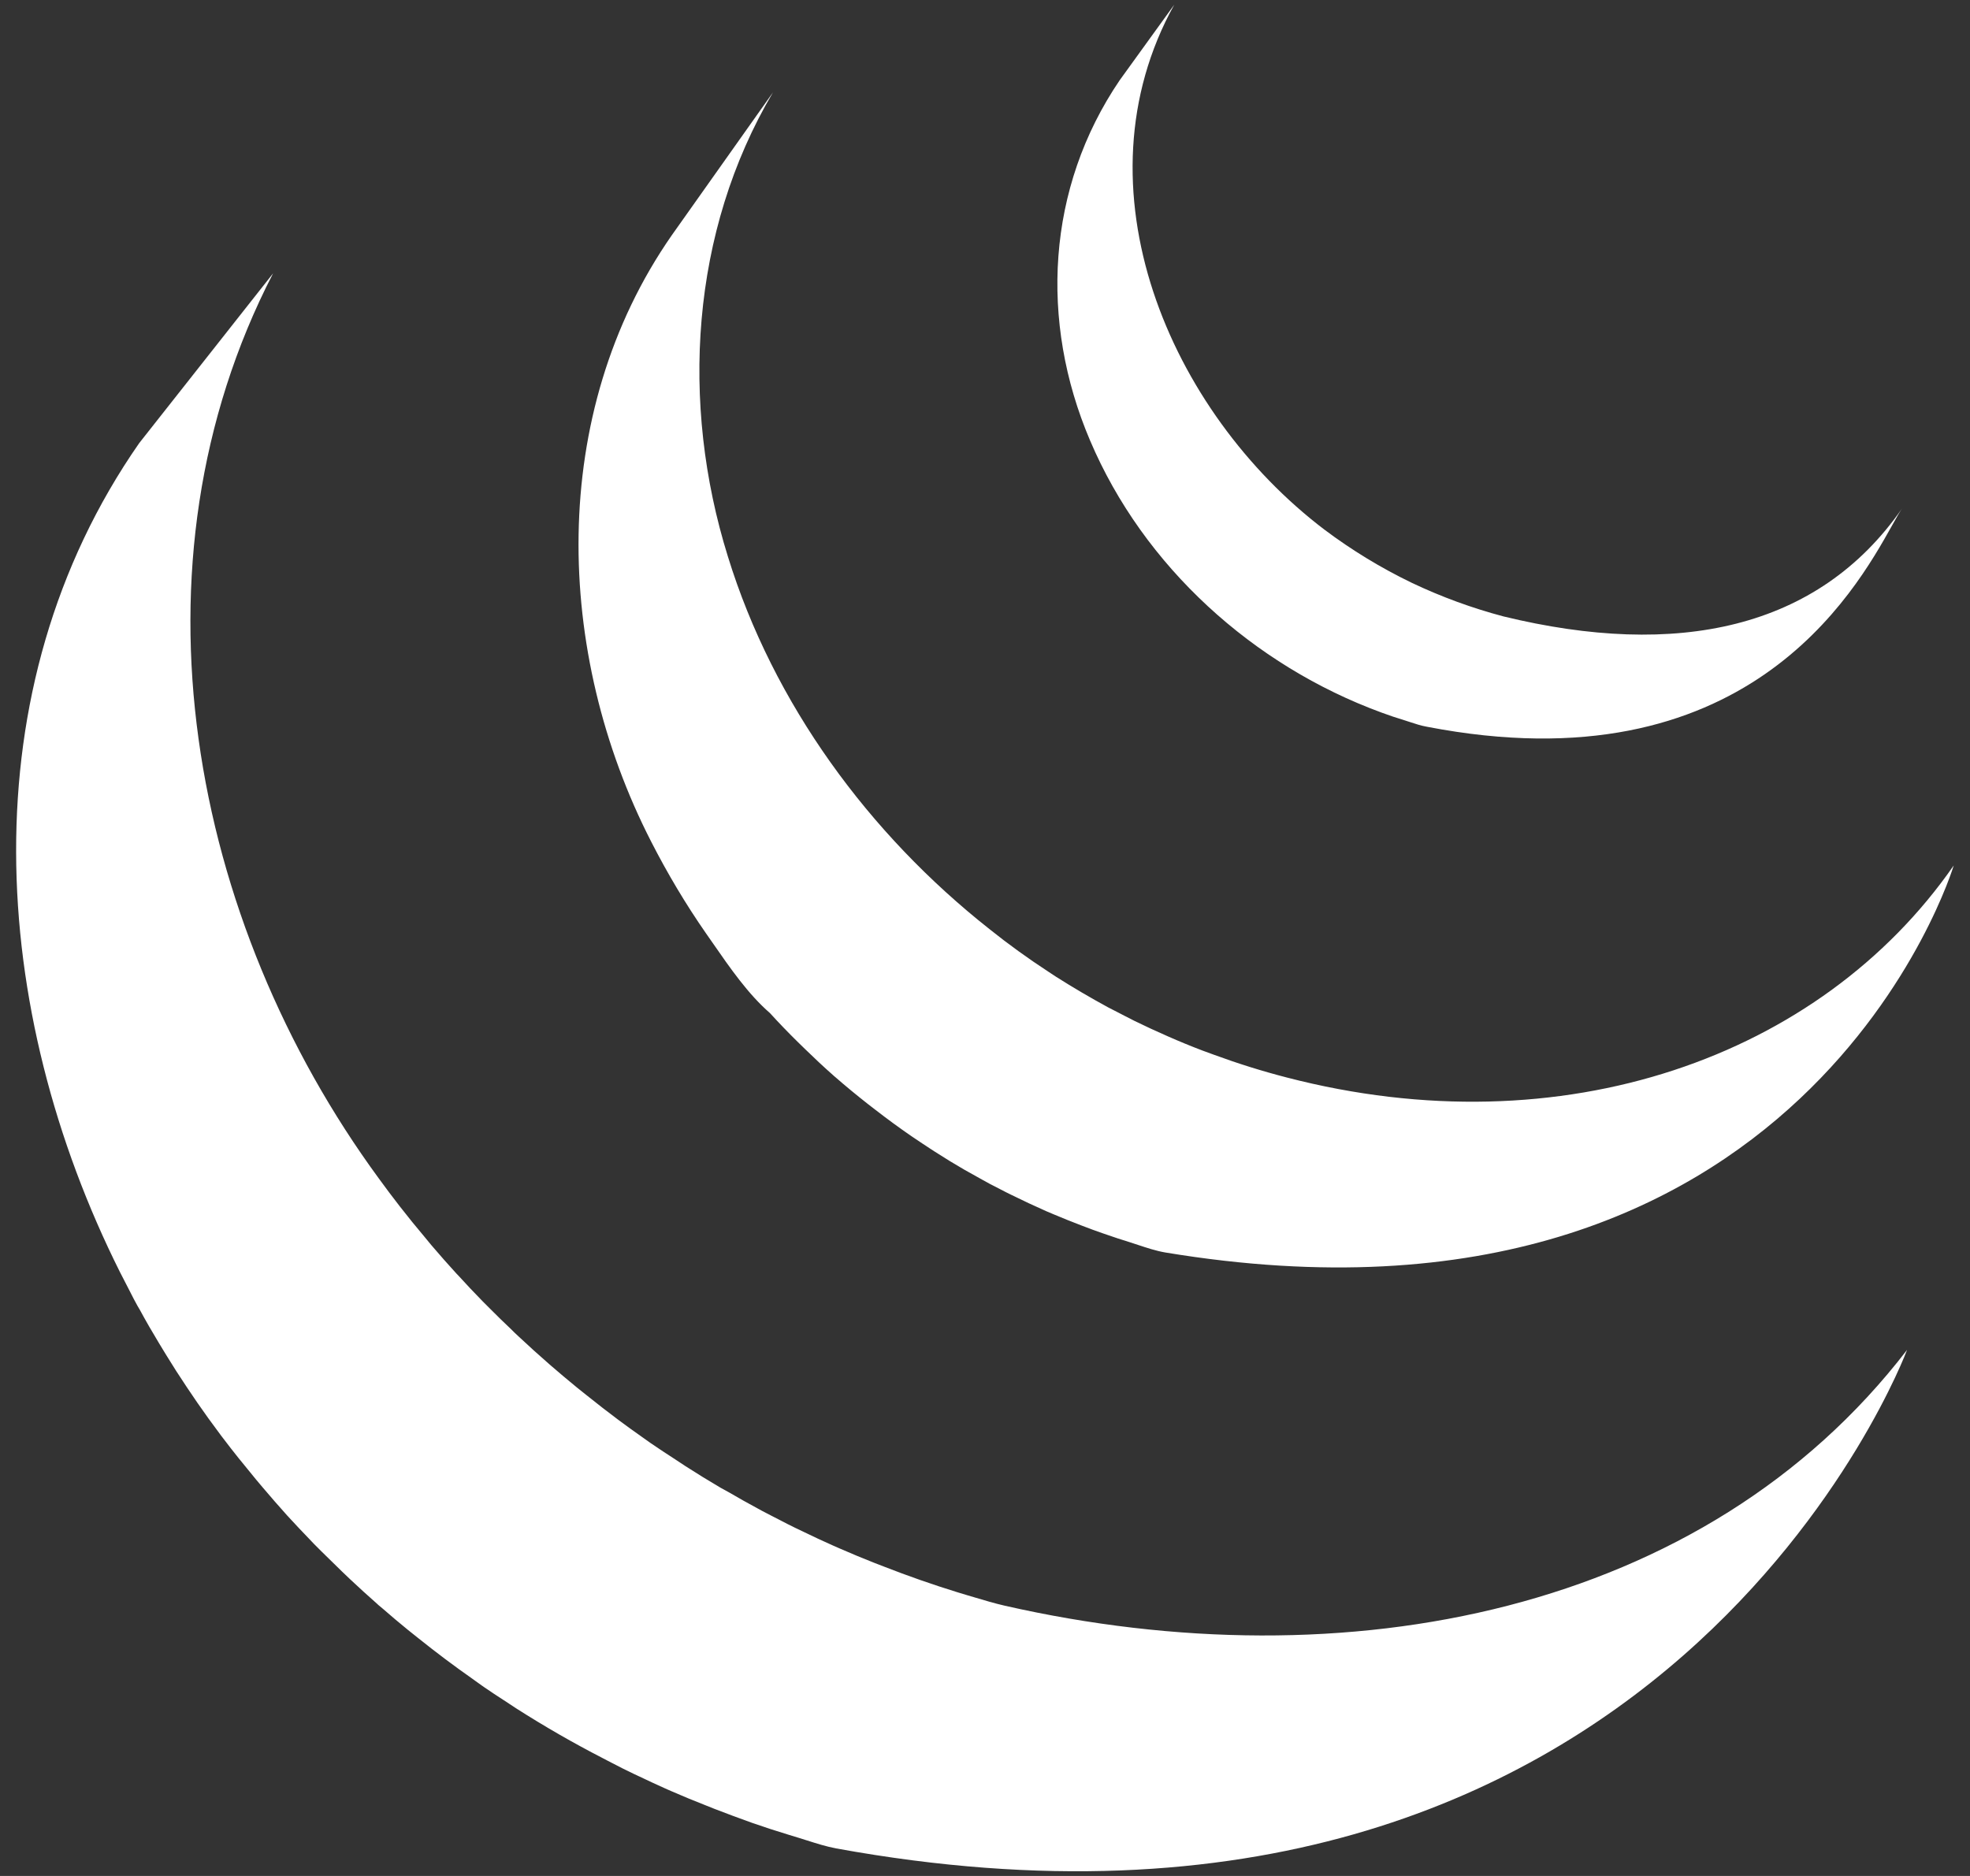 <svg width="42" height="40" viewBox="0 0 42 40" fill="none" xmlns="http://www.w3.org/2000/svg">
    <rect x="0" y="0" width="42" height="40" fill="#333333" stroke="none"/>
    <path fill-rule="evenodd" clip-rule="evenodd"
        d="M23.239 9.39C22.158 6.854 22.312 4.006 23.872 1.71L25.035 0.1C22.874 3.998 24.933 8.783 28.235 11.292C28.818 11.73 29.442 12.11 30.099 12.427C30.728 12.726 31.383 12.966 32.056 13.144C35.747 14.042 38.76 13.423 40.551 10.842C40.497 10.921 40.427 11.046 40.338 11.205C39.541 12.63 37.206 16.806 30.422 15.496C30.296 15.474 30.176 15.434 30.057 15.395C30.017 15.382 29.977 15.369 29.937 15.356C29.773 15.307 29.61 15.252 29.449 15.192C26.72 14.19 24.381 12.081 23.239 9.39ZM14.32 5.019C11.674 8.825 11.82 13.921 13.883 17.946C14.228 18.621 14.618 19.277 15.051 19.9C15.101 19.97 15.15 20.042 15.201 20.115L15.201 20.115C15.559 20.632 15.952 21.2 16.414 21.6C16.605 21.81 16.803 22.015 17.006 22.215L17.164 22.369C17.36 22.56 17.56 22.748 17.77 22.933L17.793 22.954L17.799 22.958C18.03 23.16 18.266 23.354 18.508 23.544L18.67 23.669C18.919 23.862 19.173 24.048 19.433 24.227C19.512 24.282 19.593 24.335 19.673 24.388L19.674 24.388C19.705 24.409 19.737 24.429 19.768 24.45C19.786 24.462 19.804 24.474 19.822 24.486L19.822 24.486C19.857 24.51 19.893 24.534 19.93 24.556C20.136 24.689 20.345 24.817 20.558 24.94C20.689 25.015 20.824 25.09 20.959 25.164L21.043 25.21C21.082 25.233 21.123 25.254 21.165 25.275L21.165 25.275L21.165 25.275C21.181 25.283 21.198 25.292 21.214 25.3C21.252 25.32 21.29 25.339 21.328 25.359L21.328 25.359C21.403 25.398 21.477 25.437 21.553 25.473C21.804 25.597 22.058 25.716 22.314 25.829L22.468 25.894C22.662 25.975 22.855 26.054 23.053 26.129L23.297 26.221C23.438 26.273 23.577 26.32 23.716 26.367L23.716 26.367L23.831 26.406L24.074 26.483C24.136 26.503 24.198 26.523 24.26 26.544L24.26 26.544C24.452 26.607 24.645 26.672 24.845 26.706C38.503 28.969 41.653 18.454 41.653 18.454C38.812 22.546 33.308 24.5 27.435 22.975C26.911 22.84 26.394 22.678 25.887 22.492L25.641 22.402C25.393 22.308 25.148 22.207 24.905 22.1C24.664 21.995 24.425 21.884 24.189 21.769C24.115 21.732 24.042 21.694 23.968 21.656L23.968 21.656C23.924 21.633 23.879 21.61 23.835 21.587L23.628 21.481C23.251 21.276 22.881 21.059 22.518 20.829L22.351 20.719C21.919 20.437 21.5 20.135 21.097 19.812C18.526 17.783 16.487 15.008 15.518 11.865C14.501 8.602 14.722 4.942 16.48 1.969L14.32 5.019ZM2.968 9.448C-0.69 14.704 -0.236 21.544 2.56 27.129L2.764 27.525C2.78 27.555 2.796 27.586 2.811 27.617L2.811 27.617C2.839 27.671 2.866 27.726 2.895 27.777C2.917 27.82 2.942 27.862 2.965 27.902L2.966 27.902L2.977 27.921C3.108 28.163 3.246 28.402 3.389 28.638L3.541 28.888C3.683 29.12 3.829 29.349 3.981 29.575C4.13 29.799 4.283 30.021 4.441 30.24L4.516 30.342C4.647 30.525 4.785 30.706 4.925 30.886L5.079 31.081L5.458 31.546L5.602 31.717C5.772 31.919 5.95 32.121 6.127 32.319L6.137 32.329L6.143 32.335C6.149 32.34 6.153 32.344 6.158 32.352C6.302 32.51 6.451 32.666 6.601 32.822L6.601 32.822L6.691 32.917L6.864 33.09L7.291 33.508L7.466 33.675C7.658 33.856 7.854 34.033 8.052 34.208L8.06 34.217L8.162 34.302C8.335 34.454 8.514 34.604 8.693 34.75L8.912 34.925C9.295 35.232 9.687 35.527 10.089 35.808L10.13 35.838C10.176 35.872 10.222 35.905 10.27 35.938L10.32 35.973C10.458 36.069 10.598 36.16 10.738 36.251L10.738 36.251L10.802 36.292C10.822 36.305 10.843 36.319 10.863 36.333L10.863 36.333C10.912 36.366 10.961 36.399 11.012 36.431C11.611 36.813 12.226 37.167 12.858 37.492L12.94 37.535C13.048 37.591 13.155 37.647 13.264 37.702L13.358 37.748L13.524 37.829L13.62 37.874L13.621 37.874C13.802 37.96 13.984 38.046 14.166 38.127L14.304 38.188C14.552 38.296 14.802 38.4 15.054 38.498L15.237 38.571C15.501 38.673 15.766 38.772 16.033 38.867C16.293 38.958 16.558 39.044 16.825 39.125L17.016 39.183C17.078 39.202 17.141 39.222 17.203 39.242L17.204 39.242C17.408 39.307 17.615 39.373 17.829 39.413C35.52 42.638 40.658 28.783 40.658 28.783C36.341 34.404 28.683 35.888 21.424 34.238C21.205 34.188 20.989 34.123 20.774 34.059C20.72 34.043 20.666 34.026 20.612 34.011L20.41 33.95C19.879 33.786 19.354 33.602 18.837 33.4L18.643 33.325C18.393 33.227 18.145 33.123 17.902 33.017L17.754 32.952C17.543 32.858 17.334 32.761 17.127 32.66L16.945 32.573C16.842 32.523 16.739 32.47 16.637 32.417L16.637 32.417L16.636 32.416C16.578 32.386 16.52 32.356 16.462 32.327C16.427 32.308 16.39 32.29 16.354 32.271L16.354 32.271C16.282 32.234 16.21 32.197 16.139 32.156C15.944 32.052 15.751 31.943 15.56 31.831L15.364 31.723C15.109 31.573 14.857 31.418 14.608 31.258L14.404 31.123C14.222 31.006 14.042 30.887 13.864 30.765L13.691 30.642C13.52 30.521 13.35 30.4 13.183 30.275C12.952 30.102 12.724 29.925 12.499 29.744L12.293 29.579L12.293 29.579C12.101 29.421 11.91 29.262 11.722 29.098C11.497 28.902 11.276 28.702 11.058 28.498L11.054 28.494L11.054 28.494C10.997 28.441 10.942 28.39 10.889 28.335C10.742 28.197 10.598 28.056 10.456 27.913L10.287 27.744C10.107 27.56 9.931 27.373 9.758 27.183L9.733 27.158C9.55 26.958 9.371 26.754 9.195 26.548L9.056 26.379C8.875 26.165 8.699 25.948 8.527 25.727C8.374 25.531 8.225 25.332 8.079 25.131C4.05 19.636 2.604 12.054 5.822 5.829L2.968 9.448Z"
        fill="url(#paint0_linear_310_1893)" />
    <defs>
        <linearGradient id="paint0_linear_310_1893" x1="2065.83" y1="1990.07" x2="2065.83"
            y2="3980.04" gradientUnits="userSpaceOnUse">
            <stop stop-color="white" />
            <stop offset="1" stop-color="#E9E5E5" />
        </linearGradient>
    </defs>
</svg>